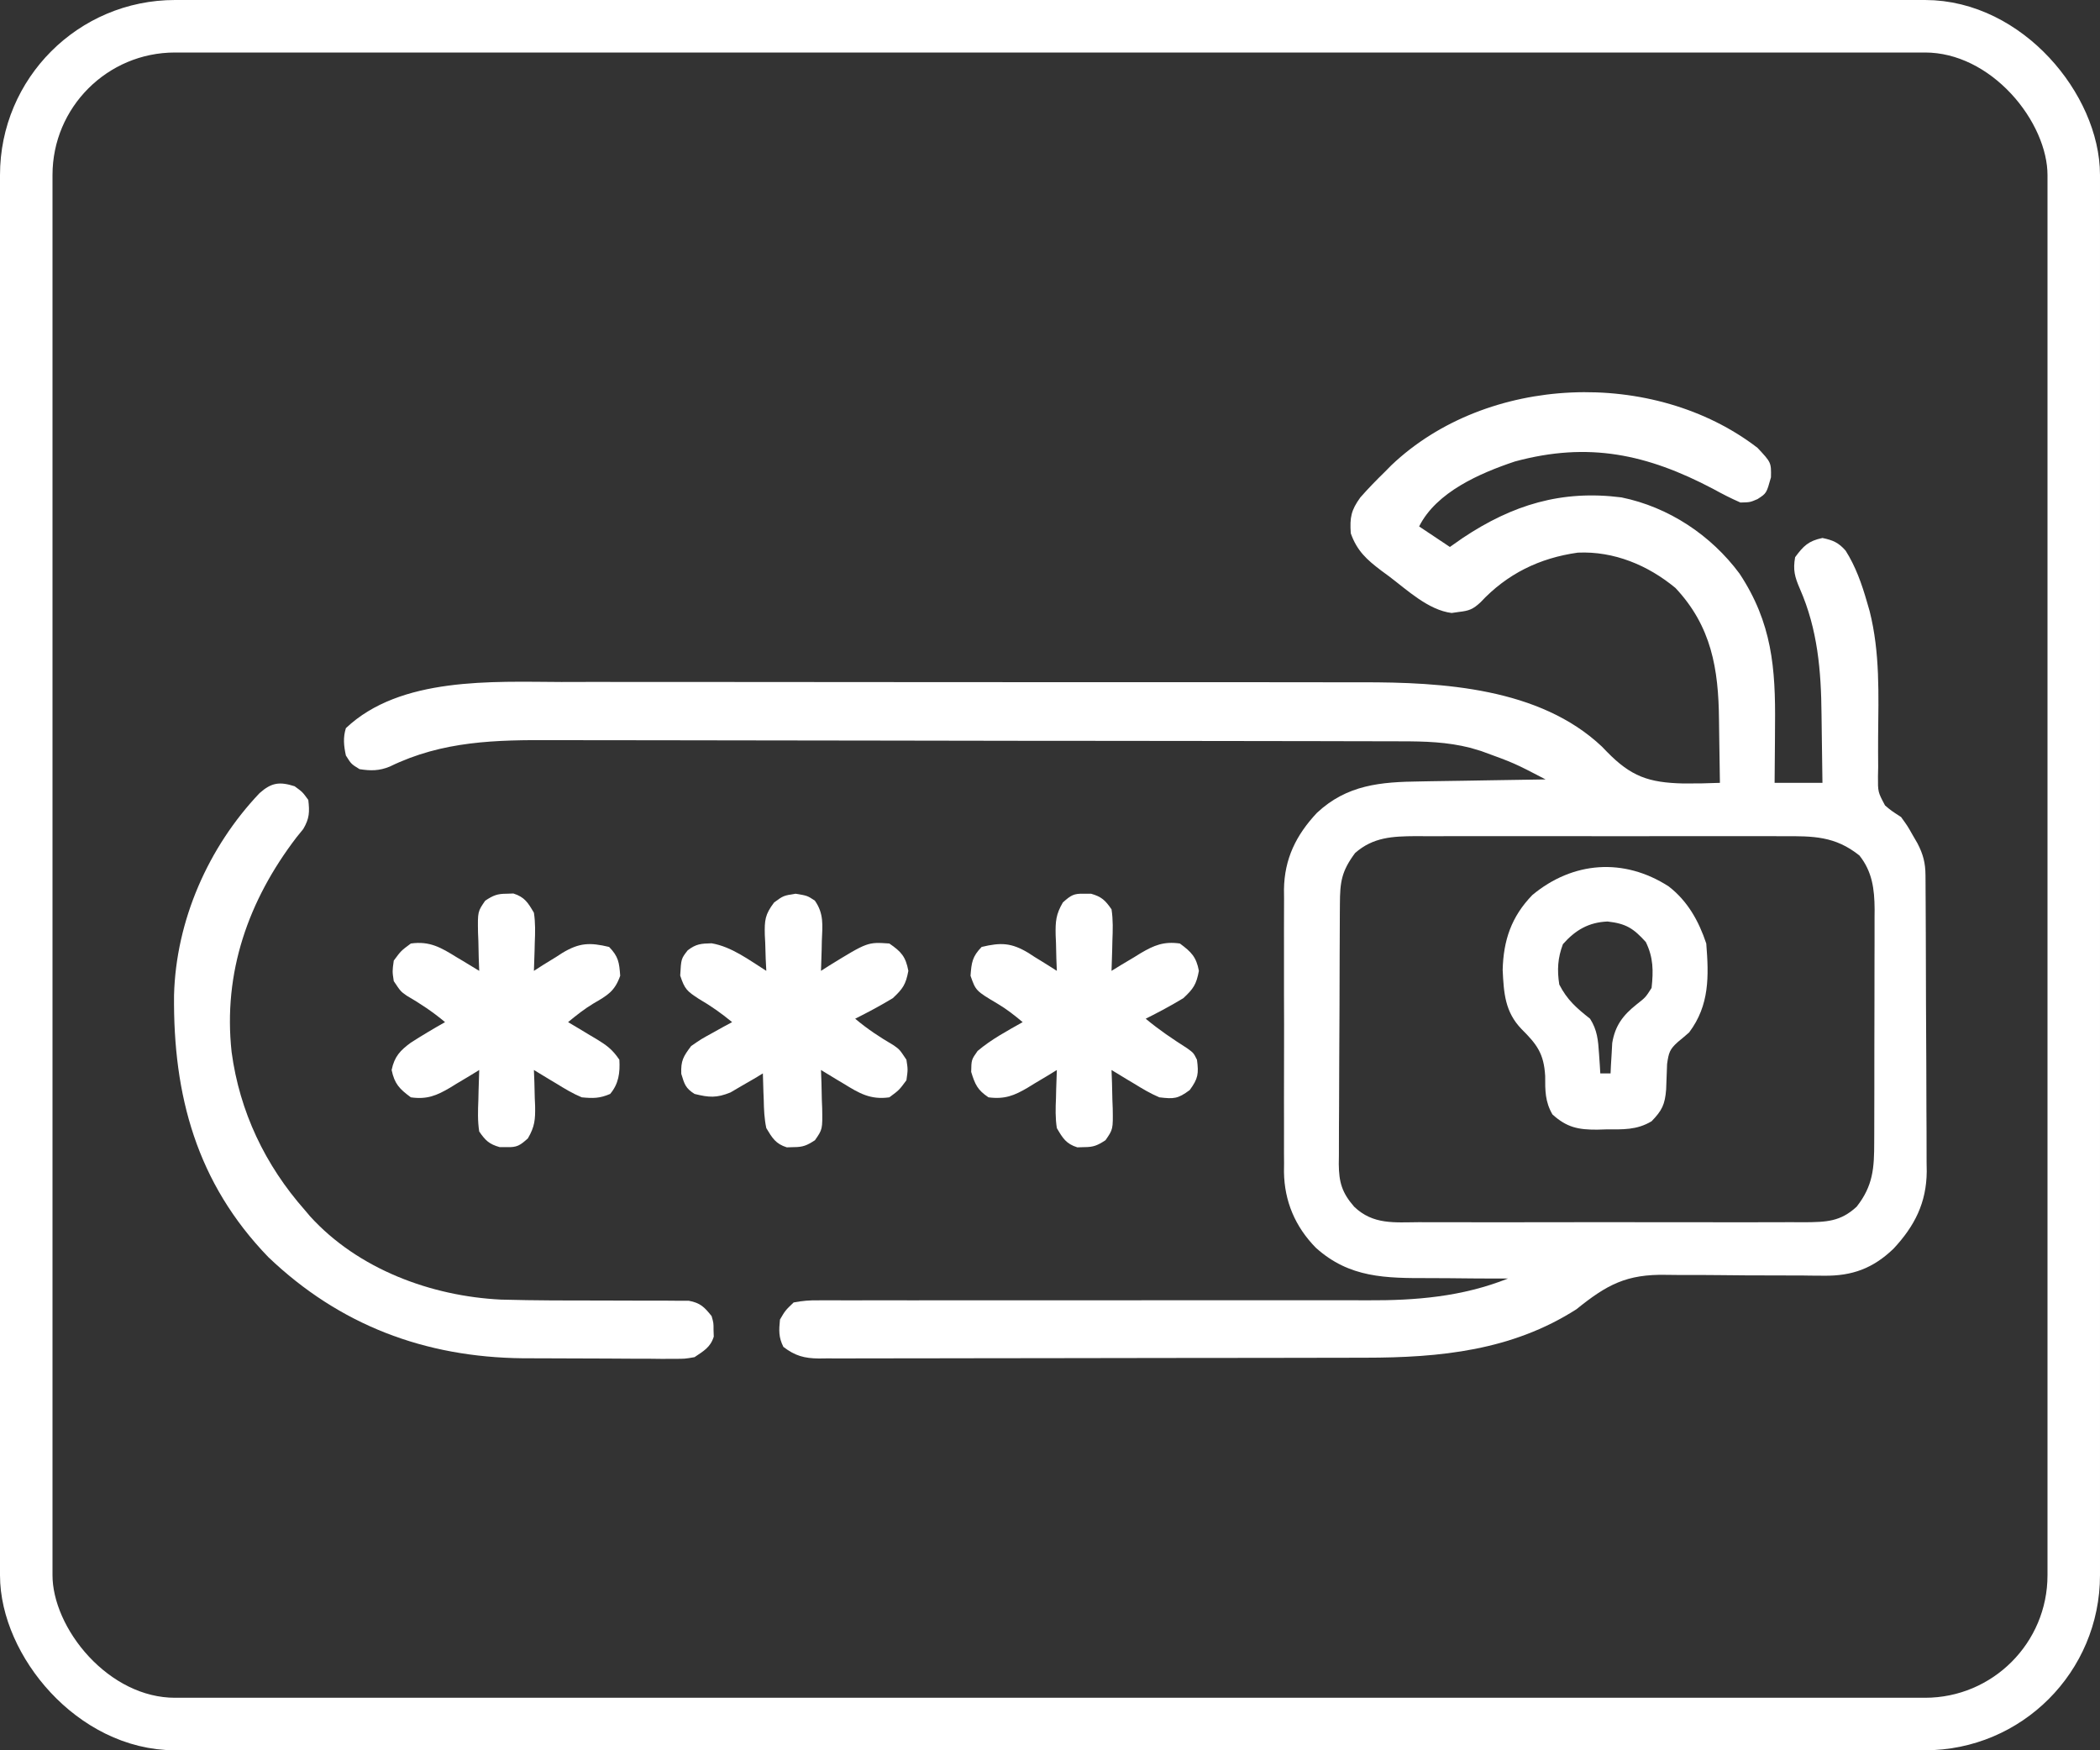 <?xml version="1.0" encoding="UTF-8"?> <svg xmlns="http://www.w3.org/2000/svg" width="120" height="100" viewBox="0 0 120 100" fill="none"><rect x="0" y="0" width="120" height="100" fill="#333333" stroke="none"/><rect x="1.5" y="1.5" width="117" height="97" rx="8.5" stroke="white" stroke-width="3"></rect><path d="M100.429 25.586C101.213 26.423 101.213 26.423 101.198 27.271C100.944 28.184 100.944 28.184 100.429 28.516C100.002 28.699 100.002 28.699 99.453 28.711C98.907 28.473 98.41 28.217 97.89 27.93C94.121 25.949 90.775 25.224 86.562 26.367C84.571 27.033 82.078 28.11 81.093 30.078C81.673 30.465 82.253 30.852 82.851 31.25C83.214 30.996 83.214 30.996 83.583 30.737C86.43 28.839 89.237 27.981 92.653 28.418C95.356 28.969 97.777 30.58 99.404 32.776C101.258 35.585 101.465 38.167 101.43 41.431C101.428 41.751 101.426 42.072 101.425 42.392C101.421 43.17 101.414 43.948 101.406 44.727C102.308 44.727 103.21 44.727 104.14 44.727C104.131 43.755 104.118 42.783 104.1 41.811C104.094 41.482 104.09 41.153 104.087 40.823C104.065 38.325 103.869 35.962 102.851 33.642C102.555 32.956 102.45 32.571 102.578 31.836C103.057 31.187 103.344 30.903 104.14 30.737C104.735 30.861 105.062 31 105.464 31.461C106.032 32.354 106.388 33.362 106.679 34.375C106.731 34.554 106.783 34.732 106.836 34.916C107.435 37.285 107.343 39.68 107.321 42.108C107.317 42.68 107.32 43.252 107.324 43.824C107.32 43.998 107.317 44.173 107.313 44.352C107.308 45.252 107.308 45.252 107.718 46.019C108.069 46.316 108.069 46.316 108.632 46.68C108.996 47.182 108.996 47.182 109.279 47.681C109.375 47.846 109.471 48.012 109.57 48.183C109.896 48.809 110.024 49.307 110.028 50.004C110.03 50.243 110.03 50.243 110.032 50.487C110.033 50.661 110.033 50.835 110.034 51.014C110.035 51.198 110.037 51.382 110.038 51.572C110.042 52.182 110.044 52.791 110.046 53.401C110.047 53.61 110.048 53.818 110.048 54.033C110.052 55.137 110.055 56.24 110.057 57.344C110.059 58.482 110.066 59.62 110.074 60.758C110.079 61.635 110.08 62.512 110.081 63.389C110.082 63.808 110.084 64.227 110.088 64.647C110.093 65.235 110.093 65.824 110.091 66.412C110.095 66.67 110.095 66.67 110.099 66.933C110.084 68.72 109.408 70.049 108.201 71.343C107.032 72.467 105.836 72.906 104.231 72.886C103.856 72.883 103.856 72.883 103.474 72.881C103.342 72.879 103.21 72.877 103.074 72.875C102.511 72.869 101.948 72.87 101.385 72.87C100.341 72.87 99.296 72.867 98.251 72.852C97.522 72.843 96.792 72.842 96.063 72.846C95.787 72.846 95.512 72.843 95.237 72.837C92.931 72.786 91.815 73.406 90.078 74.805C86.387 77.164 82.288 77.568 78.019 77.571C77.668 77.572 77.317 77.573 76.966 77.573C76.018 77.576 75.069 77.577 74.12 77.578C73.527 77.579 72.934 77.58 72.341 77.581C70.485 77.583 68.629 77.585 66.773 77.586C64.632 77.587 62.49 77.59 60.349 77.596C58.692 77.6 57.035 77.602 55.378 77.602C54.389 77.602 53.4 77.603 52.41 77.607C51.481 77.61 50.552 77.611 49.623 77.609C49.282 77.609 48.941 77.61 48.6 77.612C48.135 77.614 47.669 77.613 47.204 77.611C47.002 77.613 47.002 77.613 46.795 77.616C45.958 77.607 45.432 77.463 44.765 76.953C44.486 76.396 44.509 76.009 44.57 75.391C44.874 74.871 44.874 74.871 45.351 74.414C45.871 74.317 46.267 74.284 46.787 74.293C47.005 74.291 47.005 74.291 47.227 74.29C47.713 74.287 48.199 74.291 48.686 74.295C49.035 74.294 49.383 74.293 49.732 74.291C50.484 74.289 51.236 74.29 51.988 74.293C53.179 74.297 54.37 74.295 55.562 74.292C57.665 74.287 59.767 74.288 61.87 74.291C65.027 74.294 68.183 74.293 71.34 74.287C72.521 74.284 73.702 74.285 74.883 74.289C75.624 74.29 76.363 74.289 77.103 74.288C77.443 74.288 77.783 74.289 78.123 74.291C80.917 74.306 83.552 74.088 86.171 73.047C85.935 73.047 85.699 73.047 85.456 73.048C84.569 73.047 83.682 73.038 82.795 73.028C82.413 73.024 82.032 73.023 81.65 73.023C79.192 73.026 77.115 73.024 75.192 71.29C74.014 70.092 73.393 68.633 73.37 66.958C73.373 66.706 73.373 66.706 73.375 66.449C73.373 66.175 73.373 66.175 73.371 65.897C73.367 65.299 73.37 64.702 73.372 64.105C73.372 63.687 73.371 63.269 73.37 62.851C73.369 61.977 73.371 61.103 73.374 60.229C73.379 59.112 73.376 57.995 73.371 56.878C73.368 56.015 73.369 55.153 73.371 54.29C73.372 53.878 73.371 53.467 73.37 53.055C73.368 52.478 73.371 51.902 73.375 51.325C73.373 51.157 73.372 50.989 73.37 50.816C73.394 49.065 74.064 47.71 75.251 46.443C76.973 44.833 78.891 44.672 81.167 44.646C81.476 44.64 81.476 44.64 81.79 44.634C82.441 44.623 83.091 44.614 83.742 44.605C84.186 44.597 84.629 44.59 85.073 44.582C86.155 44.563 87.237 44.546 88.32 44.531C86.527 43.597 86.527 43.597 84.633 42.908C84.332 42.818 84.332 42.818 84.024 42.727C82.686 42.388 81.421 42.354 80.048 42.354C79.824 42.353 79.599 42.353 79.368 42.352C78.747 42.35 78.126 42.349 77.505 42.349C76.834 42.348 76.163 42.346 75.493 42.344C73.874 42.34 72.254 42.339 70.635 42.337C69.872 42.336 69.108 42.335 68.344 42.334C65.803 42.331 63.262 42.328 60.721 42.326C60.062 42.326 59.403 42.326 58.744 42.325C58.58 42.325 58.416 42.325 58.247 42.325C55.598 42.323 52.949 42.318 50.299 42.312C47.575 42.306 44.851 42.302 42.127 42.301C40.599 42.301 39.071 42.299 37.543 42.294C36.241 42.29 34.939 42.288 33.637 42.29C32.974 42.291 32.312 42.291 31.648 42.287C28.343 42.271 25.304 42.32 22.276 43.796C21.671 44.045 21.185 44.045 20.546 43.945C20.07 43.652 20.07 43.652 19.765 43.164C19.646 42.616 19.596 42.139 19.765 41.602C22.874 38.657 28.145 38.949 32.081 38.965C32.627 38.964 33.173 38.963 33.72 38.961C35.041 38.959 36.362 38.96 37.683 38.963C39.225 38.966 40.768 38.966 42.31 38.965C45.064 38.964 47.817 38.967 50.571 38.971C53.236 38.976 55.901 38.977 58.567 38.975C61.478 38.973 64.389 38.973 67.3 38.976C67.611 38.976 67.922 38.976 68.233 38.977C68.385 38.977 68.538 38.977 68.696 38.977C69.768 38.978 70.841 38.978 71.913 38.977C73.221 38.976 74.53 38.977 75.838 38.981C76.504 38.983 77.17 38.983 77.836 38.982C82.411 38.975 87.98 39.292 91.542 42.659C91.636 42.757 91.73 42.853 91.826 42.953C93.201 44.358 94.199 44.717 96.193 44.763C96.89 44.767 97.584 44.757 98.281 44.727C98.272 43.824 98.258 42.921 98.24 42.018C98.235 41.712 98.231 41.406 98.228 41.1C98.2 38.217 97.797 35.784 95.742 33.594C94.171 32.292 92.228 31.482 90.163 31.574C87.972 31.88 86.117 32.785 84.601 34.412C84.171 34.809 83.95 34.896 83.376 34.961C83.236 34.981 83.095 35.001 82.951 35.022C81.625 34.857 80.42 33.719 79.384 32.935C79.237 32.827 79.09 32.719 78.938 32.608C78.108 31.98 77.545 31.48 77.187 30.469C77.127 29.563 77.202 29.156 77.734 28.42C78.184 27.908 78.652 27.428 79.14 26.953C79.261 26.83 79.383 26.707 79.508 26.58C84.977 21.383 94.499 21.027 100.429 25.586ZM77.433 48.737C76.661 49.777 76.57 50.383 76.566 51.657C76.565 51.829 76.564 52 76.562 52.177C76.559 52.746 76.556 53.316 76.555 53.885C76.554 54.079 76.553 54.273 76.552 54.474C76.548 55.502 76.545 56.53 76.543 57.559C76.541 58.621 76.534 59.683 76.527 60.745C76.522 61.562 76.52 62.379 76.519 63.195C76.518 63.587 76.516 63.978 76.512 64.37C76.508 64.918 76.508 65.467 76.509 66.015C76.507 66.177 76.504 66.338 76.502 66.504C76.511 67.538 76.678 68.139 77.382 68.945C78.461 69.981 79.68 69.837 81.089 69.828C81.472 69.83 81.472 69.83 81.863 69.832C82.562 69.835 83.26 69.834 83.959 69.832C84.691 69.83 85.423 69.831 86.155 69.833C87.385 69.834 88.614 69.832 89.843 69.829C91.263 69.824 92.683 69.826 94.103 69.83C95.324 69.833 96.544 69.834 97.765 69.832C98.493 69.831 99.222 69.831 99.95 69.833C100.762 69.836 101.574 69.832 102.386 69.828C102.747 69.83 102.747 69.83 103.115 69.832C104.357 69.82 105.162 69.804 106.093 68.945C107.04 67.743 107.099 66.725 107.098 65.238C107.099 65.083 107.099 64.929 107.1 64.77C107.102 64.262 107.102 63.754 107.103 63.246C107.103 62.892 107.104 62.537 107.105 62.183C107.106 61.441 107.106 60.698 107.106 59.956C107.106 59.006 107.109 58.057 107.112 57.108C107.114 56.376 107.115 55.644 107.114 54.912C107.115 54.562 107.116 54.212 107.117 53.862C107.119 53.372 107.118 52.882 107.117 52.391C107.118 52.248 107.119 52.105 107.121 51.957C107.113 50.794 106.987 49.801 106.252 48.877C104.862 47.765 103.613 47.767 101.889 47.776C101.523 47.774 101.523 47.774 101.15 47.773C100.485 47.771 99.82 47.771 99.154 47.773C98.456 47.774 97.758 47.773 97.059 47.772C95.887 47.771 94.715 47.772 93.543 47.775C92.19 47.778 90.837 47.777 89.484 47.774C88.32 47.772 87.156 47.771 85.992 47.773C85.297 47.774 84.603 47.774 83.909 47.772C83.135 47.77 82.361 47.773 81.586 47.776C81.358 47.775 81.129 47.773 80.894 47.772C79.575 47.782 78.466 47.827 77.433 48.737Z" fill="white"></path><path d="M16.836 44.922C17.288 45.251 17.288 45.251 17.617 45.703C17.696 46.39 17.684 46.761 17.33 47.363C17.134 47.605 17.134 47.605 16.934 47.852C14.191 51.444 12.739 55.557 13.235 60.107C13.691 63.512 15.152 66.573 17.422 69.141C17.521 69.258 17.62 69.375 17.722 69.496C20.464 72.511 24.635 74.056 28.626 74.251C30.584 74.305 32.542 74.305 34.5 74.304C35.181 74.304 35.862 74.305 36.543 74.31C37.05 74.314 37.556 74.314 38.063 74.311C38.291 74.313 38.519 74.315 38.753 74.317C38.953 74.317 39.153 74.317 39.359 74.317C40.02 74.439 40.25 74.677 40.664 75.195C40.775 75.586 40.775 75.586 40.774 75.977C40.778 76.105 40.782 76.234 40.787 76.367C40.595 76.979 40.21 77.187 39.688 77.539C39.136 77.636 39.136 77.636 38.526 77.634C38.297 77.635 38.067 77.636 37.831 77.638C37.584 77.635 37.337 77.632 37.082 77.629C36.825 77.629 36.569 77.629 36.305 77.629C35.761 77.628 35.217 77.625 34.674 77.619C33.985 77.613 33.296 77.611 32.608 77.612C32.072 77.612 31.535 77.609 30.999 77.606C30.625 77.605 30.25 77.604 29.875 77.603C24.269 77.544 19.403 75.709 15.335 71.826C11.236 67.586 9.888 62.589 9.945 56.856C10.057 52.596 11.899 48.397 14.834 45.312C15.52 44.703 15.983 44.651 16.836 44.922Z" fill="white"></path><path d="M28.946 51.062C29.14 51.056 29.14 51.056 29.337 51.049C29.979 51.251 30.172 51.574 30.509 52.148C30.599 52.727 30.583 53.286 30.558 53.87C30.554 54.024 30.551 54.178 30.547 54.336C30.538 54.714 30.524 55.091 30.509 55.469C30.688 55.354 30.867 55.239 31.052 55.12C31.294 54.972 31.536 54.823 31.778 54.675C31.896 54.599 32.013 54.523 32.134 54.444C33.104 53.861 33.703 53.837 34.806 54.102C35.34 54.652 35.385 54.988 35.44 55.749C35.127 56.643 34.709 56.868 33.911 57.333C33.389 57.647 32.931 58.01 32.462 58.398C32.641 58.505 32.819 58.611 33.004 58.72C33.238 58.861 33.473 59.002 33.707 59.143C33.825 59.213 33.943 59.282 34.064 59.354C34.658 59.714 35 59.96 35.392 60.547C35.437 61.292 35.352 61.925 34.867 62.5C34.269 62.758 33.895 62.757 33.243 62.695C32.733 62.482 32.272 62.204 31.803 61.914C31.615 61.802 31.615 61.802 31.424 61.688C31.117 61.505 30.813 61.319 30.509 61.133C30.518 61.361 30.527 61.59 30.536 61.825C30.544 62.127 30.551 62.43 30.558 62.732C30.564 62.882 30.571 63.032 30.578 63.187C30.591 63.958 30.562 64.362 30.164 65.042C29.705 65.449 29.547 65.559 28.946 65.54C28.817 65.54 28.689 65.54 28.556 65.54C27.953 65.37 27.743 65.166 27.384 64.648C27.289 64.043 27.31 63.453 27.335 62.842C27.338 62.678 27.342 62.514 27.346 62.344C27.355 61.94 27.369 61.537 27.384 61.133C27.2 61.246 27.016 61.358 26.827 61.475C26.581 61.621 26.336 61.768 26.09 61.914C25.969 61.989 25.849 62.063 25.724 62.14C24.951 62.596 24.4 62.825 23.477 62.695C22.829 62.216 22.545 61.929 22.379 61.133C22.539 60.364 22.865 60.019 23.477 59.57C24.117 59.159 24.768 58.773 25.431 58.398C24.737 57.813 24.019 57.34 23.237 56.884C22.892 56.641 22.892 56.641 22.501 56.055C22.416 55.493 22.416 55.493 22.501 54.883C22.916 54.321 22.916 54.321 23.477 53.906C24.558 53.754 25.204 54.14 26.09 54.688C26.215 54.762 26.34 54.837 26.469 54.913C26.775 55.096 27.08 55.282 27.384 55.469C27.375 55.224 27.366 54.979 27.356 54.727C27.349 54.405 27.342 54.082 27.335 53.76C27.328 53.599 27.322 53.438 27.315 53.272C27.296 52.08 27.296 52.08 27.729 51.456C28.182 51.161 28.41 51.061 28.946 51.062Z" fill="white"></path><path d="M95.351 50.642C96.436 51.479 97.072 52.62 97.501 53.906C97.648 55.766 97.695 57.425 96.524 58.984C96.316 59.168 96.105 59.347 95.889 59.522C95.41 59.945 95.354 60.143 95.262 60.794C95.241 61.278 95.223 61.762 95.208 62.247C95.14 63.107 94.97 63.451 94.376 64.062C93.524 64.574 92.731 64.525 91.763 64.526C91.6 64.531 91.436 64.536 91.267 64.541C90.196 64.546 89.537 64.421 88.711 63.672C88.287 62.939 88.294 62.309 88.296 61.475C88.221 60.196 87.83 59.675 86.943 58.793C85.999 57.813 85.93 56.743 85.867 55.42C85.908 53.718 86.367 52.37 87.563 51.135C89.879 49.212 92.79 48.993 95.351 50.642ZM89.31 53.943C89.013 54.728 88.97 55.422 89.102 56.25C89.549 57.128 90.098 57.602 90.86 58.203C91.276 58.852 91.323 59.445 91.373 60.205C91.387 60.416 91.402 60.626 91.417 60.843C91.426 61.003 91.436 61.163 91.446 61.328C91.639 61.328 91.832 61.328 92.032 61.328C92.039 61.17 92.046 61.013 92.054 60.85C92.067 60.641 92.079 60.432 92.093 60.217C92.104 60.011 92.115 59.805 92.127 59.593C92.291 58.596 92.743 58.003 93.521 57.385C94.032 56.984 94.032 56.984 94.376 56.445C94.482 55.473 94.481 54.708 94.046 53.821C93.342 53.041 92.917 52.768 91.861 52.649C90.785 52.694 90.027 53.133 89.31 53.943Z" fill="white"></path><path d="M61.953 51.062C62.082 51.062 62.211 51.062 62.344 51.061C62.947 51.232 63.157 51.436 63.516 51.953C63.61 52.559 63.589 53.149 63.565 53.76C63.561 53.924 63.557 54.088 63.554 54.257C63.545 54.661 63.531 55.065 63.516 55.469C63.699 55.356 63.883 55.243 64.073 55.127C64.318 54.98 64.564 54.834 64.81 54.688C64.93 54.613 65.051 54.538 65.175 54.462C65.948 54.006 66.499 53.776 67.422 53.906C68.072 54.387 68.358 54.667 68.508 55.469C68.363 56.242 68.199 56.49 67.617 57.031C66.917 57.455 66.2 57.836 65.469 58.203C66.219 58.832 67.011 59.363 67.834 59.889C68.203 60.156 68.203 60.156 68.398 60.547C68.504 61.338 68.465 61.628 67.983 62.28C67.302 62.784 67.08 62.792 66.25 62.695C65.741 62.48 65.279 62.204 64.81 61.914C64.622 61.802 64.622 61.802 64.43 61.688C64.124 61.505 63.82 61.319 63.516 61.133C63.525 61.378 63.534 61.622 63.543 61.874C63.55 62.197 63.557 62.519 63.565 62.842C63.571 63.003 63.578 63.164 63.584 63.33C63.603 64.522 63.603 64.522 63.171 65.145C62.717 65.441 62.489 65.541 61.953 65.54C61.76 65.546 61.76 65.546 61.562 65.552C60.92 65.351 60.727 65.027 60.391 64.453C60.3 63.875 60.316 63.315 60.342 62.732C60.345 62.578 60.349 62.424 60.352 62.265C60.362 61.888 60.376 61.51 60.391 61.133C60.207 61.246 60.023 61.358 59.834 61.475C59.588 61.621 59.342 61.768 59.097 61.914C58.976 61.989 58.855 62.063 58.731 62.14C57.956 62.597 57.41 62.815 56.484 62.695C55.858 62.272 55.72 61.968 55.496 61.243C55.508 60.547 55.508 60.547 55.862 60.046C56.637 59.386 57.554 58.898 58.438 58.398C57.979 58.014 57.527 57.656 57.012 57.352C55.76 56.608 55.76 56.608 55.459 55.749C55.514 54.988 55.56 54.652 56.094 54.102C57.197 53.837 57.795 53.861 58.766 54.444C58.942 54.559 58.942 54.559 59.121 54.675C59.306 54.788 59.306 54.788 59.495 54.904C59.796 55.088 60.094 55.278 60.391 55.469C60.377 55.126 60.377 55.126 60.363 54.777C60.356 54.474 60.349 54.172 60.342 53.87C60.335 53.719 60.329 53.569 60.322 53.415C60.309 52.643 60.337 52.24 60.736 51.559C61.194 51.152 61.352 51.042 61.953 51.062Z" fill="white"></path><path d="M45.461 51.062C46.132 51.172 46.132 51.172 46.562 51.456C47.089 52.2 46.998 52.872 46.962 53.76C46.959 53.924 46.955 54.088 46.952 54.257C46.943 54.661 46.928 55.065 46.914 55.469C47.065 55.372 47.216 55.276 47.371 55.176C49.578 53.819 49.578 53.819 50.82 53.906C51.501 54.375 51.753 54.653 51.906 55.469C51.761 56.242 51.597 56.49 51.015 57.031C50.315 57.455 49.598 57.836 48.867 58.203C49.56 58.788 50.279 59.262 51.06 59.718C51.406 59.961 51.406 59.961 51.796 60.547C51.882 61.108 51.882 61.108 51.796 61.719C51.381 62.28 51.381 62.28 50.82 62.695C49.74 62.847 49.093 62.461 48.208 61.914C48.02 61.802 48.02 61.802 47.828 61.688C47.522 61.505 47.218 61.319 46.914 61.133C46.923 61.377 46.932 61.622 46.941 61.874C46.948 62.197 46.956 62.519 46.962 62.842C46.969 63.003 46.975 63.164 46.982 63.33C47.002 64.522 47.002 64.522 46.569 65.145C46.115 65.441 45.887 65.541 45.351 65.54C45.158 65.546 45.158 65.546 44.96 65.552C44.324 65.353 44.128 65.017 43.789 64.453C43.673 63.912 43.653 63.382 43.642 62.83C43.636 62.685 43.63 62.54 43.624 62.391C43.611 62.037 43.602 61.683 43.593 61.328C43.342 61.48 43.342 61.48 43.086 61.634C42.863 61.763 42.639 61.891 42.409 62.024C42.189 62.153 41.97 62.282 41.743 62.415C40.943 62.74 40.516 62.705 39.687 62.5C39.17 62.172 39.11 61.943 38.93 61.352C38.9 60.598 39.044 60.367 39.492 59.766C40.062 59.371 40.062 59.371 40.7 59.021C40.912 58.903 41.125 58.785 41.343 58.663C41.506 58.576 41.668 58.488 41.835 58.398C41.224 57.893 40.616 57.466 39.931 57.068C39.263 56.629 39.128 56.529 38.869 55.737C38.922 54.778 38.922 54.778 39.296 54.297C39.768 53.93 40.064 53.907 40.664 53.894C41.815 54.091 42.817 54.858 43.789 55.469C43.777 55.24 43.766 55.012 43.754 54.777C43.745 54.474 43.736 54.172 43.727 53.87C43.719 53.719 43.711 53.569 43.703 53.414C43.685 52.577 43.712 52.249 44.237 51.559C44.765 51.172 44.765 51.172 45.461 51.062Z" fill="white"></path></svg> 